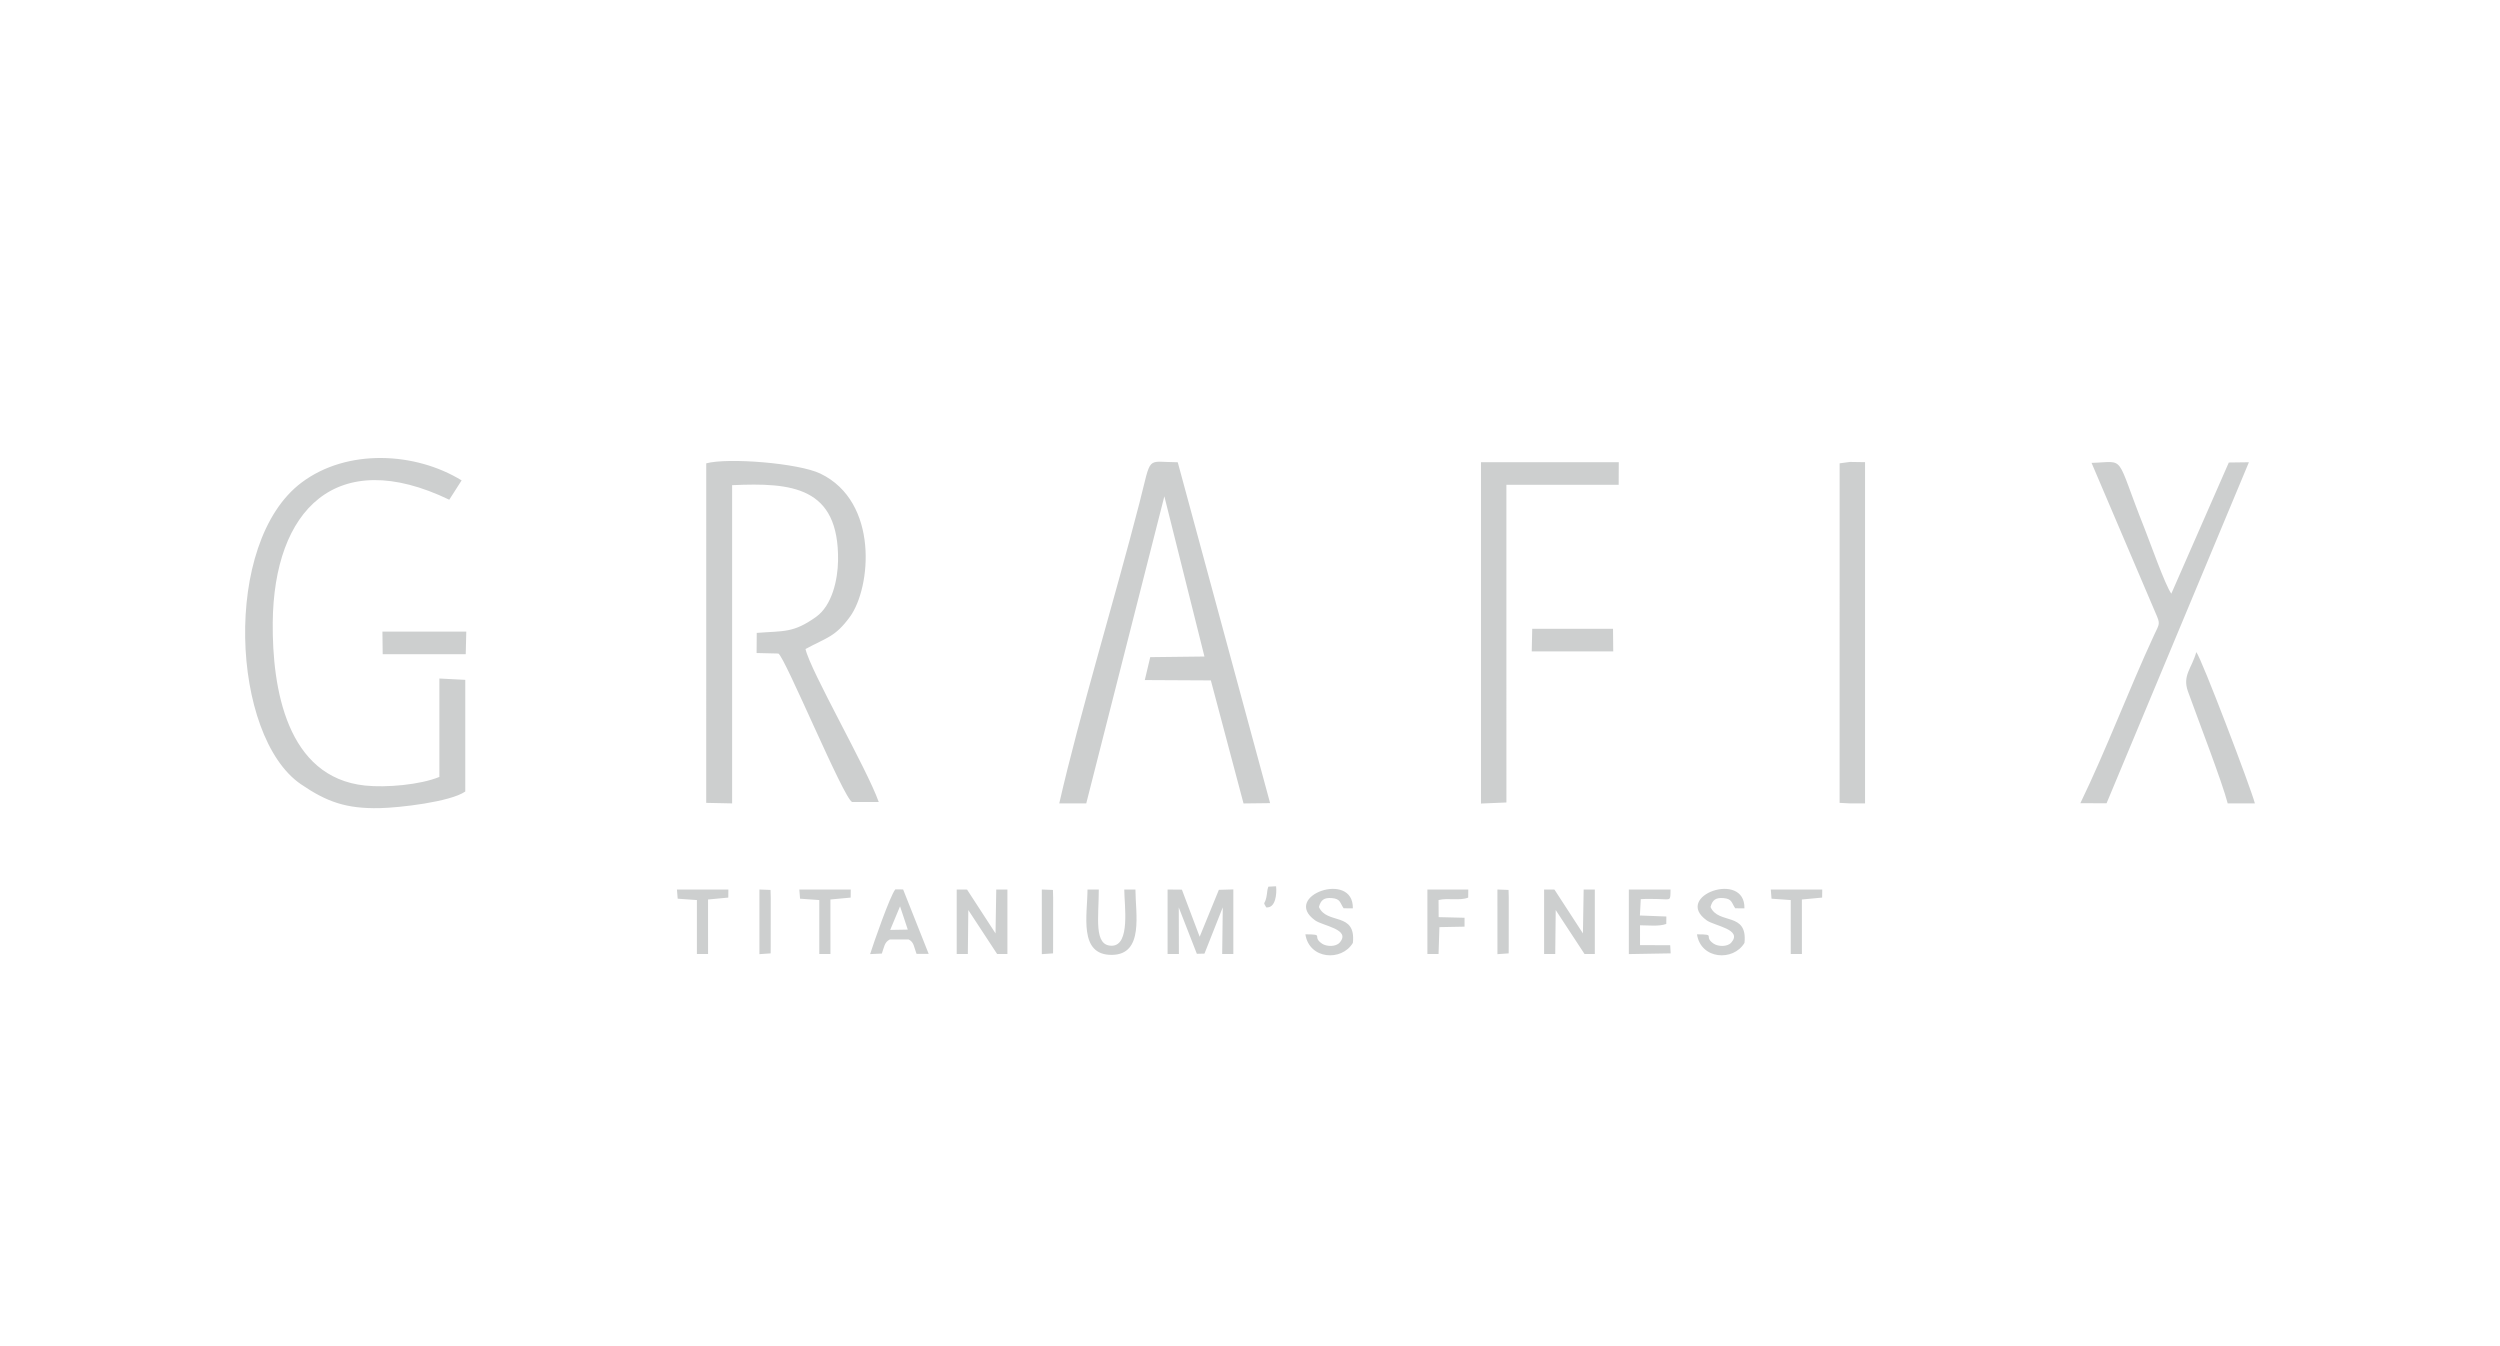 <?xml version="1.0" encoding="UTF-8"?>
<!DOCTYPE svg PUBLIC "-//W3C//DTD SVG 1.1//EN" "http://www.w3.org/Graphics/SVG/1.1/DTD/svg11.dtd">
<!-- Creator: CorelDRAW 2017 -->
<svg xmlns="http://www.w3.org/2000/svg" xml:space="preserve" width="557px" height="300px" version="1.1" shape-rendering="geometricPrecision" text-rendering="geometricPrecision" image-rendering="optimizeQuality" fill-rule="evenodd" clip-rule="evenodd"
viewBox="0 0 321.688 173.128"
 xmlns:xlink="http://www.w3.org/1999/xlink">
 <g id="Ebene_x0020_1">
  <g id="_2399148199072">
   <path fill="#CDCFCF" d="M94.206 62.363c7.643,-0.343 13.764,0.158 13.631,9.698 -0.035,2.5 -0.781,5.782 -2.817,7.241 -2.947,2.112 -4.141,1.793 -7.646,2.07l-0.019 2.589 2.8 0.067c0.82,0.356 8.436,18.752 9.496,19.102l3.422 0c-1.535,-4.327 -8.796,-16.862 -9.424,-19.683 2.739,-1.496 3.814,-1.532 5.724,-4.158 2.718,-3.741 3.746,-14.769 -3.806,-18.413 -2.811,-1.357 -11.887,-2.079 -14.692,-1.323l-0.003 43.689 3.335 0.07 -0.001 -40.949zm68.723 54.327c1.223,0.13 1.378,-1.773 1.271,-2.714l-0.998 0.05c-0.177,0.485 -0.125,0.783 -0.253,1.372 -0.228,1.044 -0.474,0.473 -0.02,1.292zm-28.873 6.019l1.446 -0.1 0.007 -0.885 0.004 -6.299 -0.026 -0.979 -1.432 -0.054 0.001 8.317zm58.626 0l1.446 -0.1 0.007 -0.885 0.004 -6.299 -0.026 -0.979 -1.432 -0.054 0.001 8.317zm-94.965 0l1.446 -0.1 0.007 -0.885 0.005 -6.299 -0.027 -0.979 -1.431 -0.054 0 8.317zm9.136 -7.033l2.606 -0.246 0.011 -1.038 -6.618 0.001 0.096 1.179 2.473 0.175 0 6.946 1.435 0 -0.003 -7.017zm-15.747 0l2.607 -0.246 0.01 -1.038 -6.618 0.001 0.097 1.179 2.472 0.175 0 6.946 1.436 0 -0.004 -7.017zm140.751 0l2.606 -0.246 0.015 -1.038 -6.622 0.001 0.097 1.179 2.472 0.175 0 6.946 1.436 0 -0.004 -7.017zm-46.752 0.071c1.21,-0.308 2.727,0.125 3.814,-0.317l0.011 -1.038 -5.26 0 0 8.301 1.435 0 0.111 -3.461 3.233 -0.061 0 -1.145 -3.33 -0.08 -0.014 -2.199zm26.018 -0.113c0.749,-0.052 1.468,-0.029 2.218,-0.016 1.708,0.03 1.58,0.315 1.616,-1.226l-5.366 0 0 8.308 5.381 -0.092 -0.06 -1.048 -3.884 -0.014 0 -2.551c1.078,0 2.436,0.174 3.379,-0.174l0.011 -0.956 -3.405 -0.13 0.11 -2.101zm-41.41 1.006c0.242,-0.894 0.653,-1.231 1.674,-1.143 1.111,0.095 1.015,0.598 1.505,1.31l1.184 0.008c0.115,-4.927 -9.239,-1.597 -4.855,1.546 1.019,0.73 4.657,1.148 3.161,2.86 -0.492,0.564 -1.689,0.532 -2.269,0.137 -1.412,-0.96 0.442,-1.199 -2.142,-1.2 0.485,3.226 4.664,3.525 6.11,1.102 0.426,-4.053 -3.355,-2.303 -4.368,-4.62zm50.389 0c0.242,-0.894 0.654,-1.231 1.674,-1.143 1.111,0.095 1.016,0.598 1.505,1.31l1.184 0.008c0.115,-4.927 -9.238,-1.597 -4.854,1.546 1.018,0.73 4.656,1.148 3.161,2.86 -0.493,0.564 -1.689,0.532 -2.27,0.137 -1.412,-0.96 0.443,-1.199 -2.142,-1.2 0.485,3.226 4.664,3.525 6.111,1.102 0.425,-4.053 -3.355,-2.303 -4.369,-4.62zm-104.289 -0.088l0.996 2.999 -2.263 0.04 1.267 -3.039zm-2.343 6.081c0.313,-0.853 0.314,-1.446 1.026,-1.814l2.423 0c0.701,0.342 0.679,0.974 1.016,1.855l1.561 -0.003 -3.287 -8.288 -1.007 -0.007c-0.673,0.823 -2.787,6.894 -3.24,8.327l1.508 -0.07zm26.463 -8.241c0,3.236 -1.192,8.461 3.151,8.411 4.154,-0.048 3.018,-5.364 3.018,-8.411l-1.436 0c0,1.948 0.819,7.205 -1.601,7.234 -2.362,0.028 -1.678,-3.645 -1.678,-7.234l-1.454 0zm57.163 -30.642l10.487 0 -0.028 -2.909 -10.396 0.001 -0.063 2.908zm-147.854 0.365l10.686 0 0.071 -2.908 -10.791 0 0.034 2.908zm75.355 32.919l3.707 5.654 1.324 0.005 0 -8.301 -1.435 0 -0.094 5.647 -3.664 -5.64 -1.33 -0.007 0 8.301 1.432 0 0.06 -5.659zm75.584 0l3.707 5.654 1.325 0.005 0 -8.301 -1.436 0 -0.094 5.647 -3.664 -5.64 -1.33 -0.007 -0.001 8.301 1.433 0 0.06 -5.659zm-48.503 -0.335l2.326 5.965 0.981 -0.023 2.354 -5.956 -0.075 6.008 1.435 0 0 -8.314 -1.863 0.055 -2.469 6.036 -2.287 -6.061 -1.842 -0.017 0 8.301 1.455 -0.001 -0.015 -5.993zm130.929 -32.858c-0.571,2.085 -1.812,2.996 -1.075,5.053 1.304,3.637 4.415,11.678 5.118,14.418l3.498 0c-0.481,-1.885 -6.89,-18.747 -7.541,-19.471zm-45.897 19.401l1.337 0.07 1.938 0 0 -43.909 -1.941 -0.03 -1.33 0.18 -0.004 43.689zm-42.875 -40.93l14.447 0 0.013 -2.909 -17.73 0 0 43.926 3.272 -0.137 -0.002 -40.88zm83.521 16.472c0.659,1.492 0.522,1.357 -0.175,2.862 -3.271,7.057 -6.103,14.638 -9.49,21.637l3.37 0.013 18.316 -43.883 -2.585 0.034 -7.399 16.877c-0.818,-1.16 -2.764,-6.685 -3.473,-8.464 -3.85,-9.667 -2.264,-8.491 -6.79,-8.367l8.226 19.291zm-217.487 23l0 -14.371 -3.332 -0.172 0 12.663c-2.485,1.02 -6.849,1.396 -9.561,1.111 -10.087,-1.058 -11.958,-12.504 -11.882,-20.97 0.13,-14.487 8.158,-22.818 22.714,-15.81l1.59 -2.487c-5.931,-3.647 -14.726,-4.13 -20.593,0.278 -10.277,7.719 -9.049,32.681 -0.086,38.816 3.355,2.297 5.854,3.16 10.113,3.079 2.548,-0.049 9.104,-0.799 11.037,-2.137zm89.954 -37.989l5.159 20.615 -6.976 0.082 -0.699 2.948 8.499 0.044 4.205 15.833 3.42 -0.041 -11.884 -43.862c-4.162,-0.014 -3.309,-1.054 -4.937,5.27 -3.162,12.287 -7.672,27.073 -10.311,38.628l3.473 -0.002 10.051 -39.515z"/>
   <rect fill="none" width="321.688" height="173.128"/>
  </g>
 </g>
</svg>
